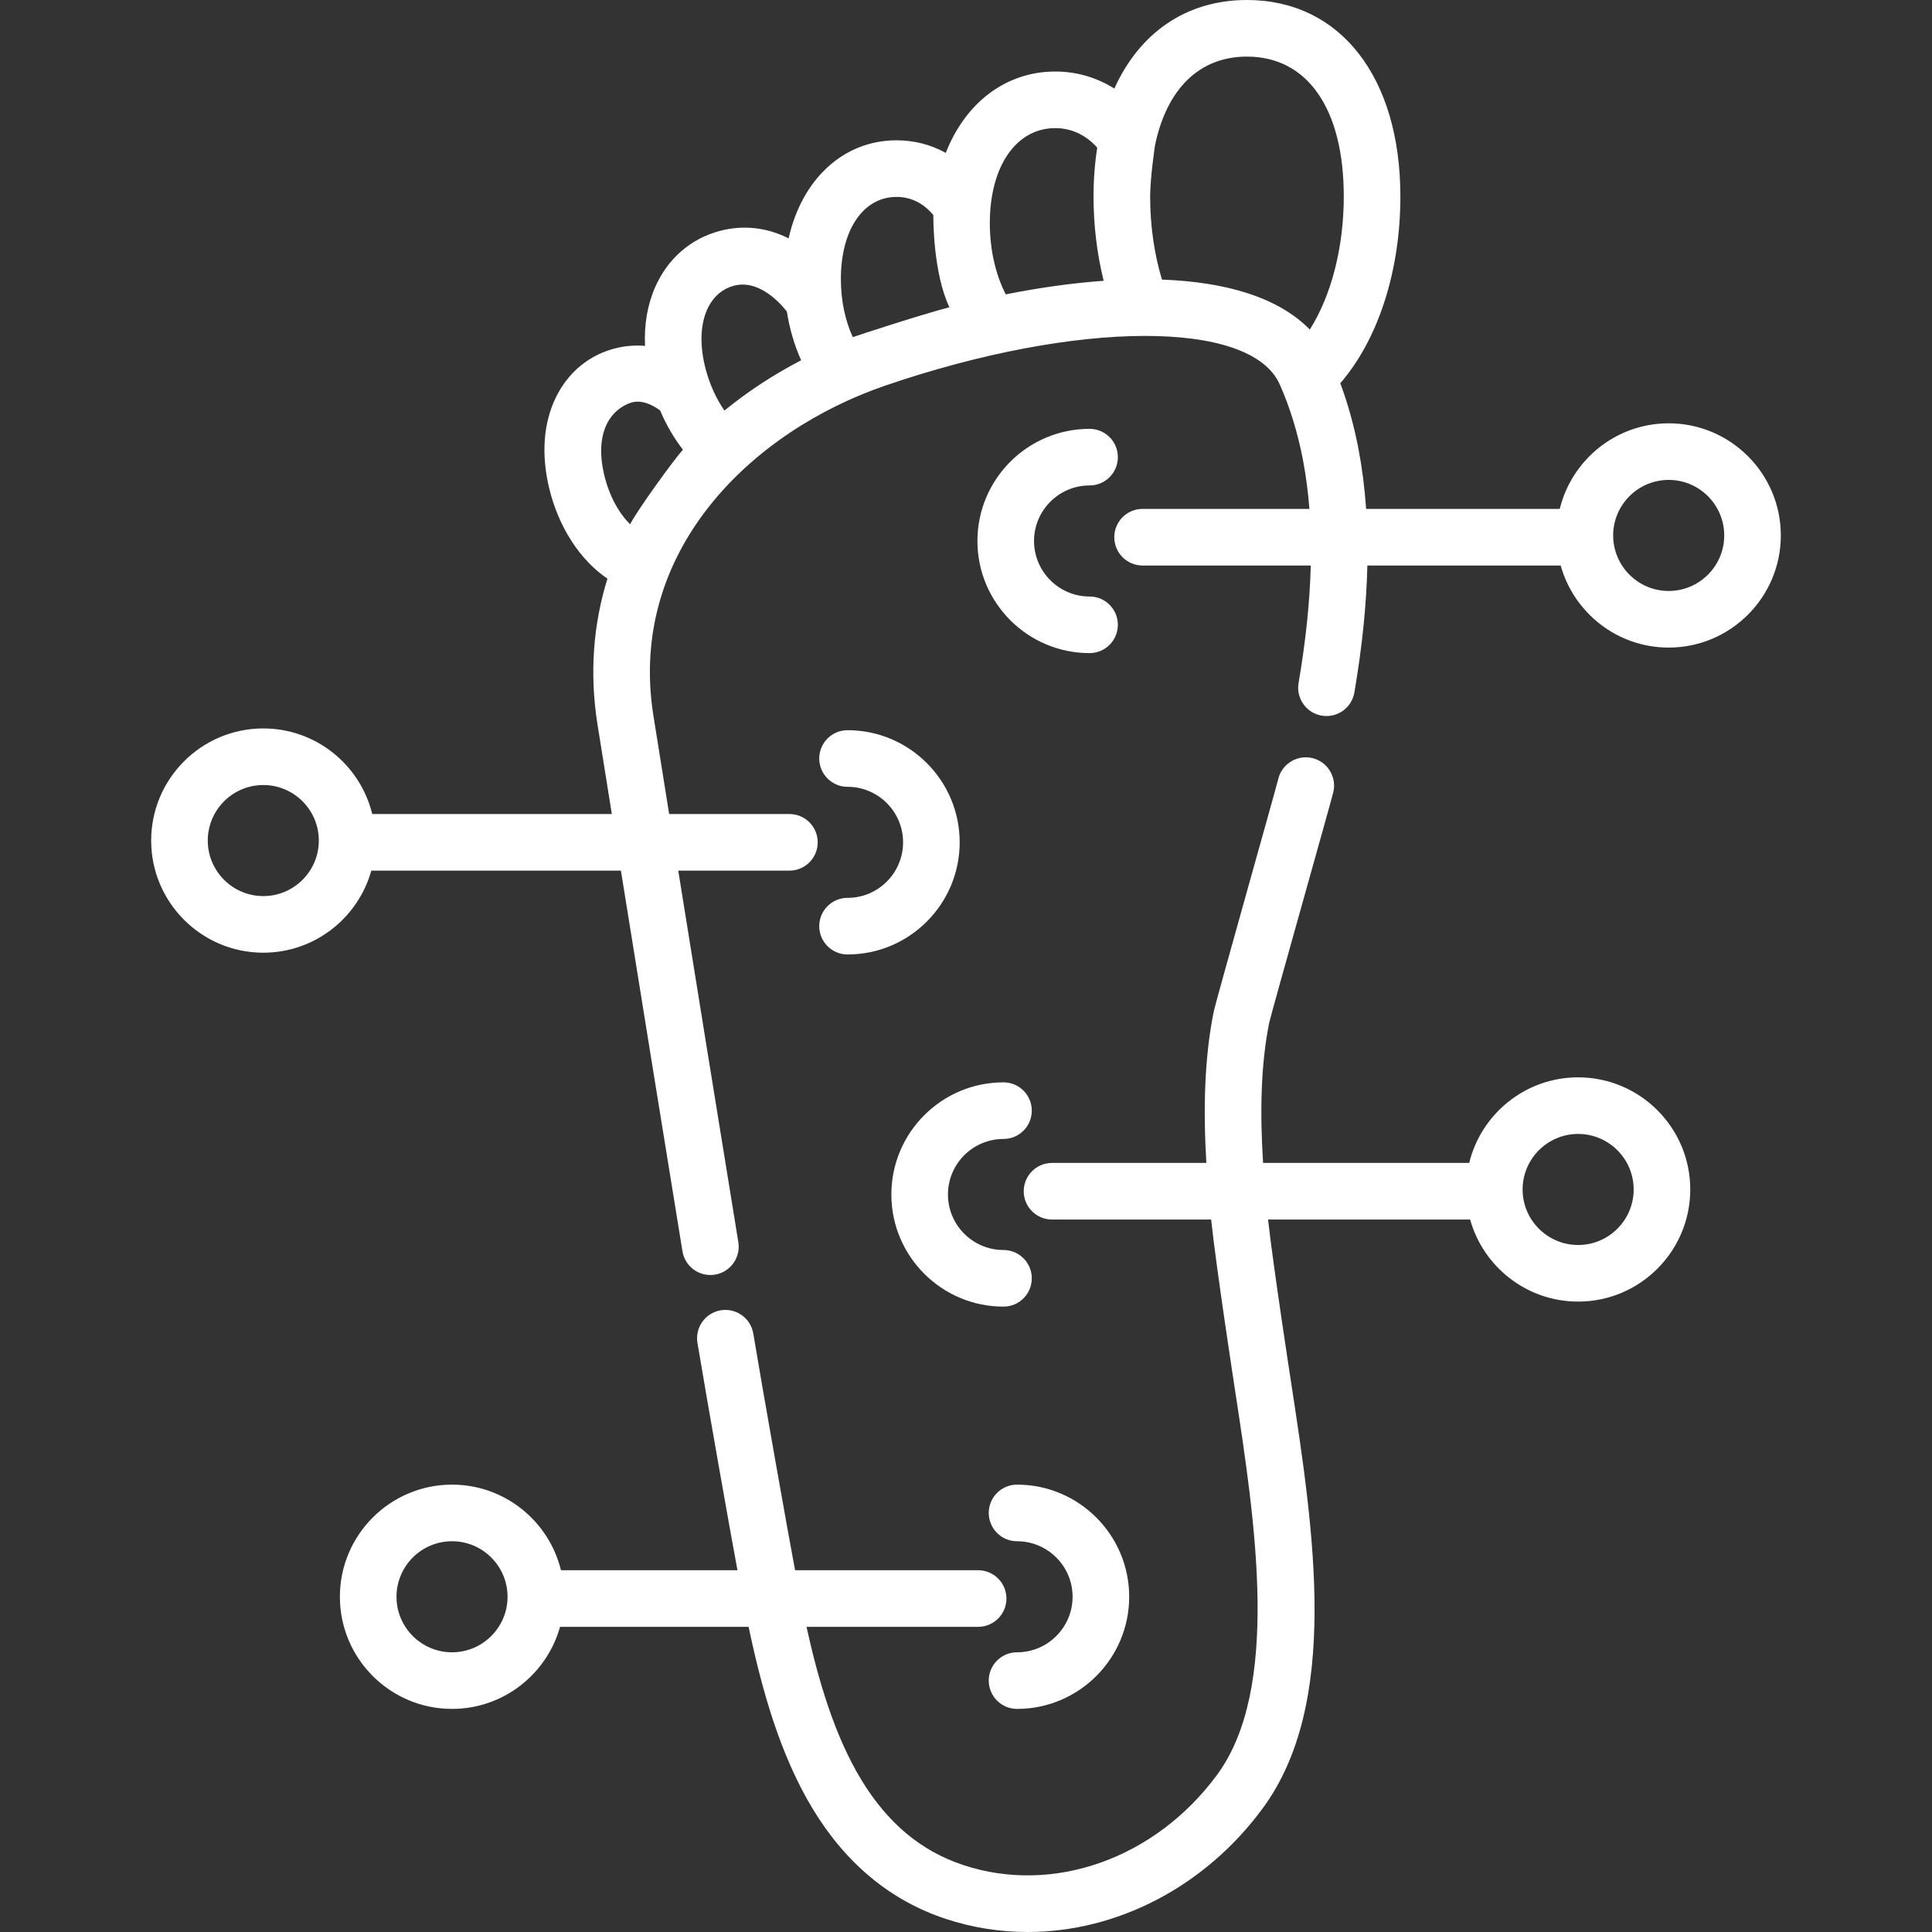 <svg id="Capa_1" enable-background="new 0 0 511.969 511.969" fill="#ffff" height="512" viewBox="0 0 511.969 511.969" width="512" xmlns="http://www.w3.org/2000/svg"><rect x="0" y="0" width="511.969" height="511.969" fill="#333333" stroke="none"/><g><path d="m224.596 237.927c-4.143 0-7.5 3.357-7.5 7.5s3.357 7.5 7.5 7.5c16.385 0 29.715-13.33 29.715-29.715s-13.33-29.714-29.715-29.714c-4.143 0-7.5 3.357-7.5 7.5s3.357 7.5 7.5 7.5c8.114 0 14.715 6.601 14.715 14.714 0 8.114-6.6 14.715-14.715 14.715z"/><path d="m236.204 316.532c0 16.385 13.329 29.714 29.714 29.714 4.143 0 7.5-3.357 7.5-7.5s-3.357-7.5-7.5-7.5c-8.113 0-14.714-6.601-14.714-14.714 0-8.114 6.6-14.715 14.714-14.715 4.143 0 7.5-3.357 7.5-7.5s-3.357-7.5-7.5-7.5c-16.385 0-29.714 13.33-29.714 29.715z"/><path d="m288.727 128.643c4.143 0 7.5-3.357 7.5-7.5s-3.357-7.5-7.5-7.5c-16.385 0-29.715 13.329-29.715 29.714s13.33 29.714 29.715 29.714c4.143 0 7.5-3.357 7.5-7.5s-3.357-7.5-7.5-7.5c-8.114 0-14.715-6.601-14.715-14.714.001-8.114 6.601-14.714 14.715-14.714z"/><path d="m269.513 437.849c-4.143 0-7.5 3.357-7.5 7.5s3.357 7.5 7.5 7.5c16.385 0 29.715-13.329 29.715-29.714s-13.33-29.715-29.715-29.715c-4.143 0-7.5 3.357-7.5 7.5s3.357 7.5 7.5 7.5c8.114 0 14.715 6.601 14.715 14.715-.001 8.113-6.601 14.714-14.715 14.714z"/><path d="m442.195 112.175c-13.962 0-25.698 9.682-28.866 22.682h-51.314c-.381-5.472-1.042-10.728-2.005-15.777-1.171-6.136-2.795-12.007-4.837-17.531 10.02-11.579 15.921-29.709 15.921-49.485.001-31.627-15.958-52.064-40.656-52.064-16.091 0-28.468 8.681-35.143 23.474-4.655-2.935-10.003-4.521-15.646-4.521-13.23 0-23.891 8.423-29.025 21.561-3.953-2.181-8.382-3.333-13.049-3.333-14.167 0-25.135 10.446-28.596 25.99-5.624-2.864-11.947-3.64-18.221-1.982-7.708 2.039-13.79 7.316-17.124 14.859-2.062 4.666-2.965 9.953-2.708 15.614-2.439-.21-4.919-.041-7.376.525-7.209 1.663-13.003 6.372-16.314 13.261-3.193 6.642-3.819 14.757-1.811 23.47 2.447 10.611 8.229 19.475 15.543 24.423-3.797 12.215-4.734 25.137-2.684 38.325.234 1.506 1.686 10.587 3.846 24.047h-63.491c-3.168-13-14.904-22.682-28.866-22.682-16.385 0-29.714 13.33-29.714 29.715s13.33 29.714 29.714 29.714c13.625 0 25.129-9.22 28.621-21.747h66.146c4.672 29.064 11.109 68.975 16.308 100.864.6 3.68 3.782 6.294 7.394 6.294.4 0 .808-.032 1.216-.099 4.088-.667 6.861-4.522 6.195-8.609-5.059-31.024-11.287-69.635-15.92-98.45h29.456c4.143 0 7.5-3.357 7.5-7.5s-3.357-7.5-7.5-7.5h-31.866c-2.363-14.724-3.968-24.764-4.216-26.352-6.751-43.403 26.062-75.075 61.576-87.21 50.908-17.395 96.782-17.525 104.438-.297 2.71 6.097 4.782 12.839 6.156 20.038.792 4.148 1.362 8.465 1.711 12.966h-44.208c-4.143 0-7.5 3.357-7.5 7.5s3.357 7.5 7.5 7.5h44.563c-.237 9.566-1.307 19.895-3.227 31.125-.698 4.083 2.046 7.959 6.128 8.657 4.094.698 7.959-2.046 8.657-6.128 2.066-12.079 3.207-23.246 3.443-33.654h51.23c3.492 12.526 14.995 21.747 28.62 21.747 16.385 0 29.715-13.329 29.715-29.714.001-16.386-13.329-29.716-29.714-29.716zm-372.422 125.284c-8.113 0-14.714-6.601-14.714-14.714 0-8.114 6.601-14.715 14.714-14.715s14.714 6.601 14.714 14.715c0 8.113-6.6 14.714-14.714 14.714zm209.876-203.506c4.268 0 8.132 1.823 11.115 5.177-.641 4.063-.982 8.378-.982 12.934 0 7.689.929 15.266 2.68 22.347-8.311.592-17.045 1.825-25.944 3.593-2.729-5.331-4.22-11.906-4.22-18.866 0-15.065 6.972-25.185 17.351-25.185zm-92.295 48.159c1.475-3.339 3.973-5.583 7.24-6.422 7.523-1.932 13.866 6.809 13.927 6.894.716 4.571 1.993 8.929 3.781 12.883-7.337 3.817-14.172 8.293-20.335 13.332-2.163-3.125-3.89-6.901-4.966-10.968-1.592-6.019-1.467-11.601.353-15.719zm-27.312 43.435c-2.247-9.744.779-16.418 6.879-18.743 3.792-1.446 7.733 1.819 8.01 1.963 1.619 3.814 3.657 7.325 6.042 10.407-2.286 2.489-11.829 15.626-14.003 19.755-2.859-2.857-5.538-7.354-6.928-13.382zm65.941-36.2c-2.039-4.462-3.158-9.807-3.158-15.404 0-13.017 5.928-21.763 14.751-21.763 3.802 0 7.175 1.673 9.761 4.832-.025.702-.096 15.266 4.251 24.413-7.284 1.885-24.331 7.441-25.605 7.922zm81.932-15.253c-2.047-6.787-3.133-14.316-3.133-22.031 0-4.851 1.27-13.455 1.286-13.544 3.11-14.947 11.736-23.52 24.37-23.52 16.065 0 25.656 13.855 25.656 37.063 0 13.59-3.35 26.345-9.004 35.265-8.391-8.585-22.36-12.621-39.175-13.233zm134.28 82.51c-8.113 0-14.714-6.601-14.714-14.714 0-8.114 6.601-14.715 14.714-14.715 8.114 0 14.715 6.601 14.715 14.715 0 8.113-6.601 14.714-14.715 14.714z"/><path d="m418.197 285.488c-13.962 0-25.698 9.681-28.866 22.682h-54.626c-.848-13.417-.606-26.067 1.631-37.163.408-2.028 16.186-57.856 16.969-61.027.991-4.022-1.466-8.086-5.487-9.077-4.018-.989-8.086 1.465-9.077 5.487-.759 3.078-16.626 59.258-17.109 61.653-2.478 12.293-2.803 25.898-1.955 40.127h-40.894c-4.143 0-7.5 3.357-7.5 7.5s3.357 7.5 7.5 7.5h42.159c1.389 13.087 6.337 45.237 6.337 45.237 5.397 35.237 12.113 79.093-4.822 102-16.371 22.145-43.37 31.718-67.18 23.824-11.192-3.71-20.02-11.076-26.987-22.521-7.205-11.832-11.485-26.635-14.568-40.609h45.478c4.143 0 7.5-3.357 7.5-7.5s-3.357-7.5-7.5-7.5h-48.51c-1.758-9.214-8.913-49.621-11.068-62.701-.674-4.087-4.532-6.852-8.619-6.182-4.087.673-6.854 4.532-6.182 8.619 2.164 13.141 8.915 51.34 10.601 60.264h-46.772c-3.168-13-14.904-22.682-28.866-22.682-16.385 0-29.715 13.33-29.715 29.715s13.33 29.714 29.715 29.714c13.625 0 25.129-9.221 28.62-21.747h49.973c3.399 16.134 8.223 33.834 17.1 48.411 8.771 14.406 20.573 24.148 35.078 28.957 7.117 2.359 14.443 3.499 21.753 3.499 23.485 0 46.776-11.769 62.21-32.645 20.645-27.926 13.708-73.224 7.587-113.188 0 0-4.723-30.686-6.074-42.966h53.546c3.492 12.526 14.996 21.747 28.62 21.747 16.385 0 29.715-13.33 29.715-29.715 0-16.384-13.33-29.713-29.715-29.713zm-298.413 152.361c-8.114 0-14.715-6.601-14.715-14.714 0-8.114 6.601-14.715 14.715-14.715 8.113 0 14.714 6.601 14.714 14.715 0 8.113-6.601 14.714-14.714 14.714zm298.413-107.932c-8.113 0-14.714-6.601-14.714-14.715 0-8.113 6.6-14.714 14.714-14.714s14.715 6.601 14.715 14.714c0 8.114-6.601 14.715-14.715 14.715z"/></g></svg>